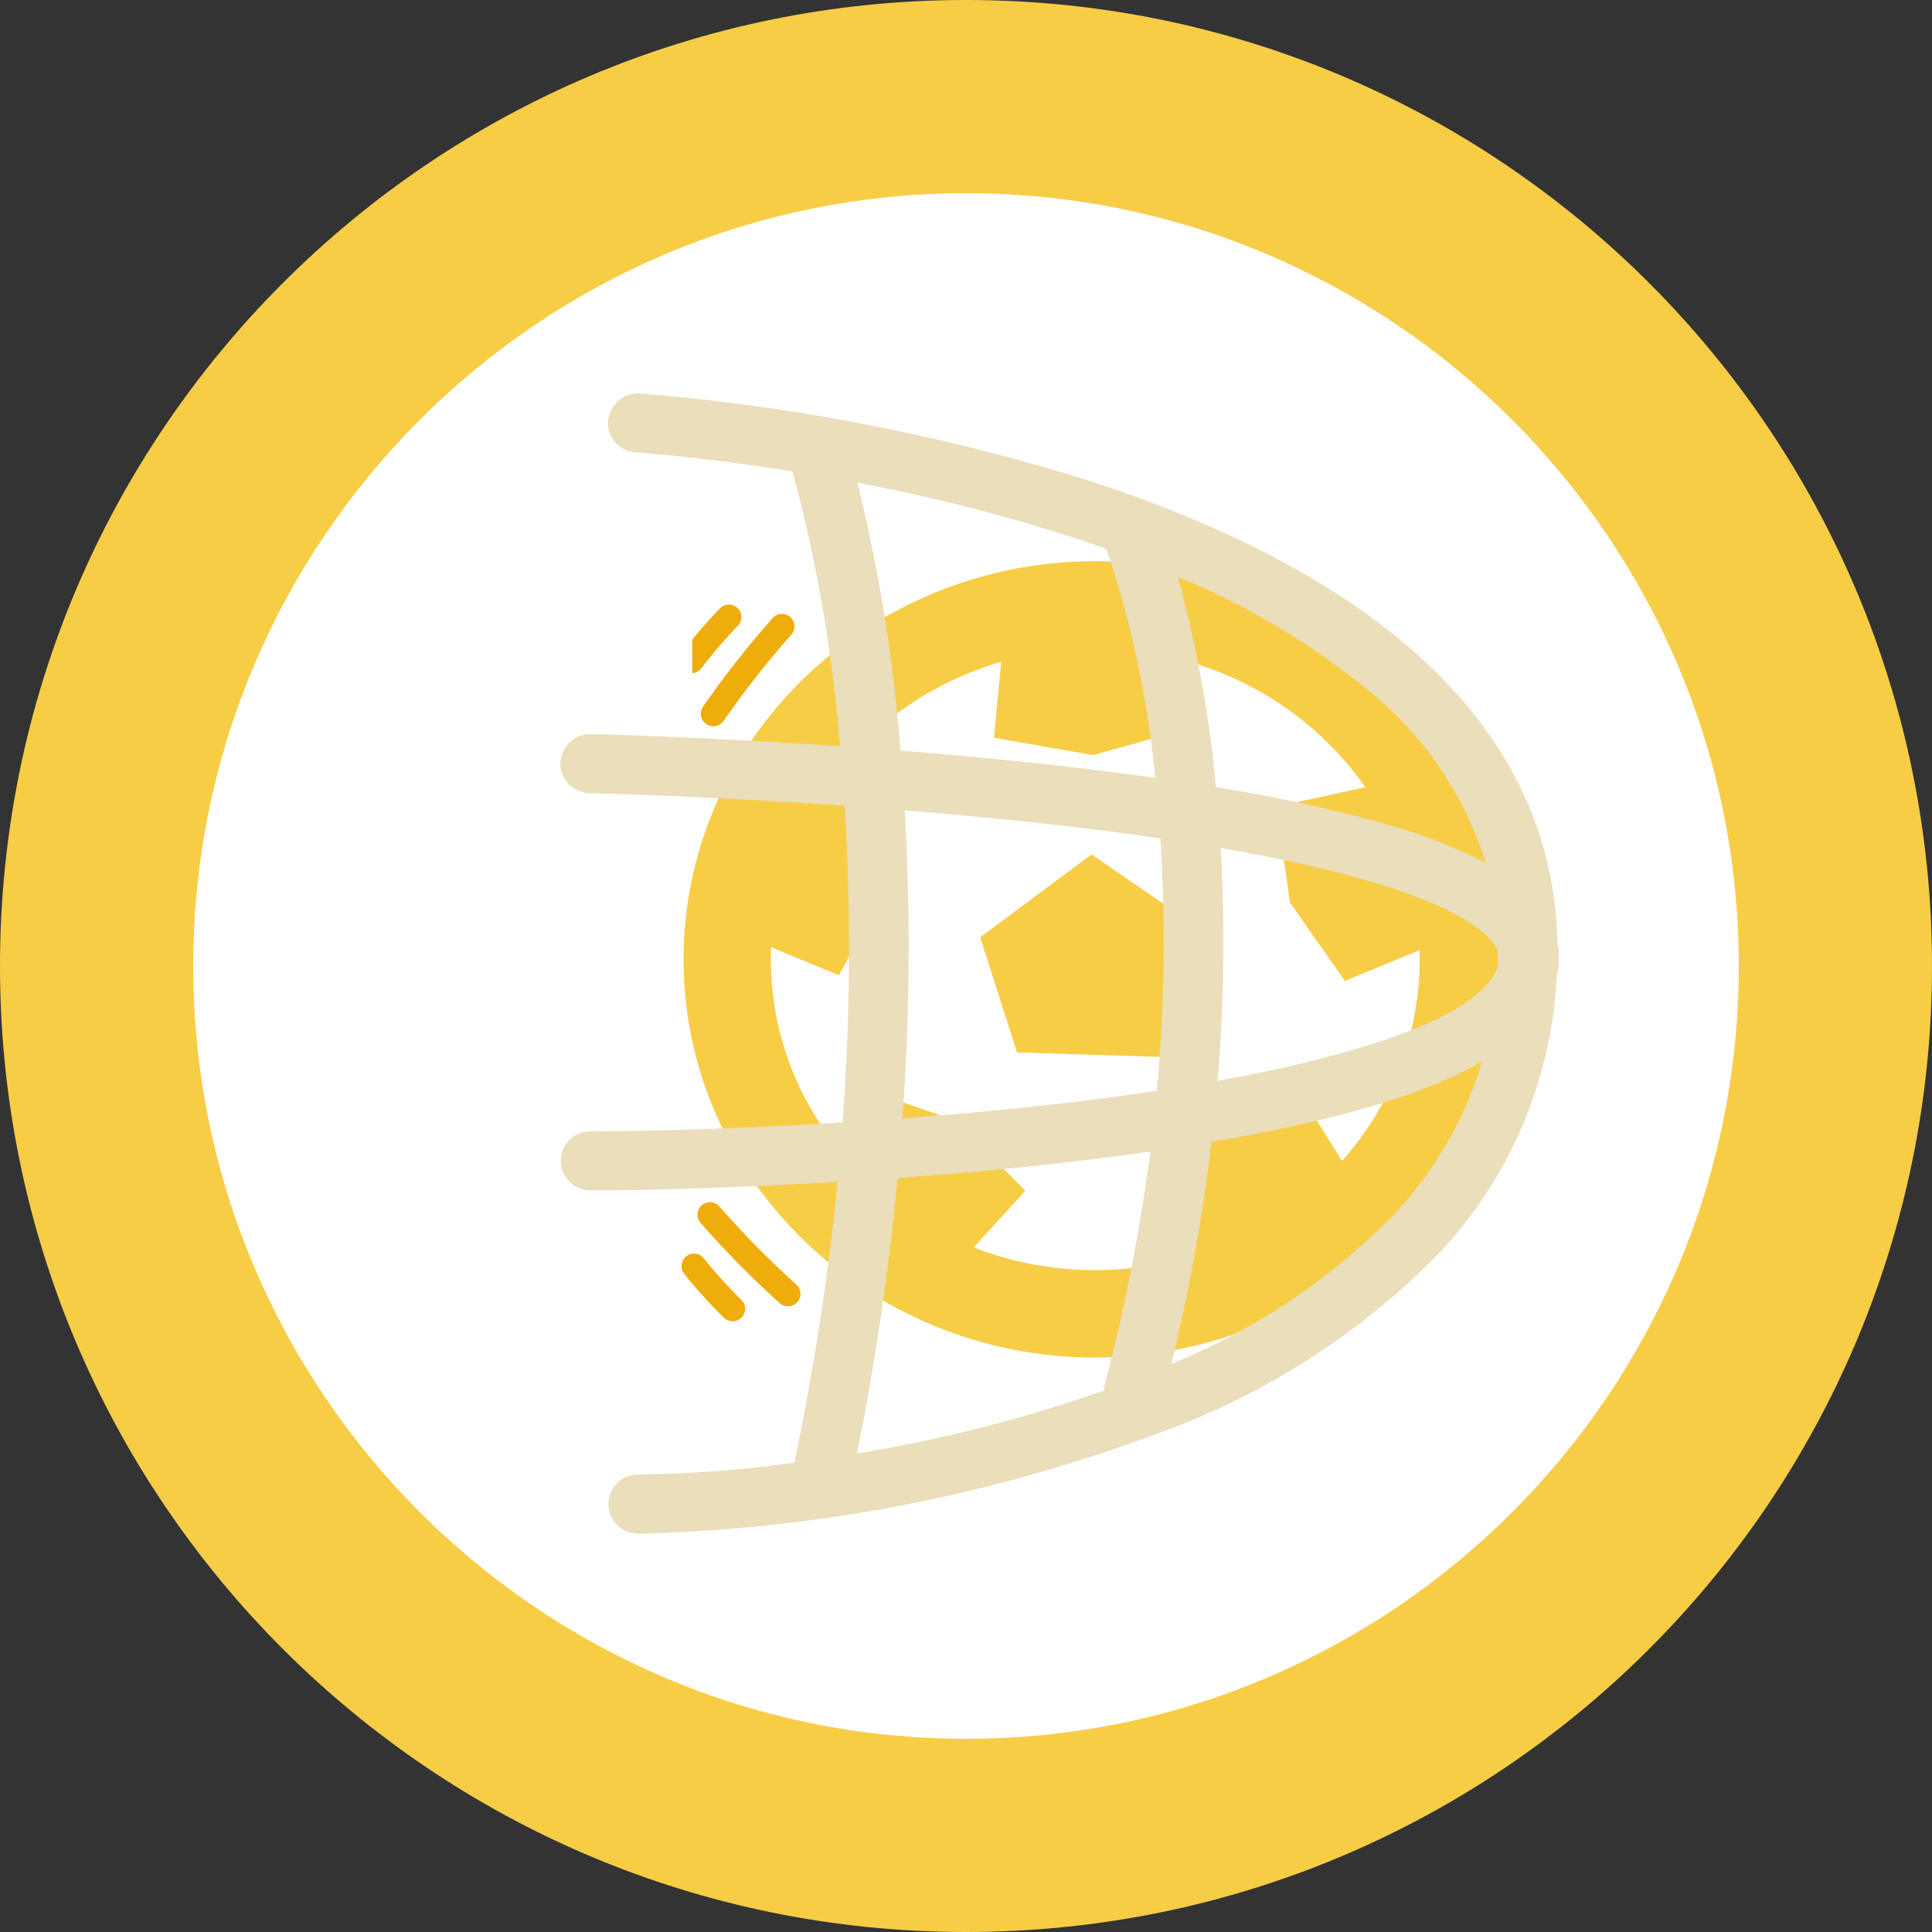 <svg xmlns="http://www.w3.org/2000/svg" xmlns:xlink="http://www.w3.org/1999/xlink" width="90" height="90" viewBox="0 0 90 90"><rect x="0" y="0" width="90" height="90" fill="#333333" stroke="none"/><defs><clipPath id="a"><rect width="4.361" height="5.233" fill="none"/></clipPath><clipPath id="b"><rect width="2.308" height="3.846" fill="none"/></clipPath><clipPath id="c"><rect width="4.796" height="4.849" fill="none"/></clipPath><clipPath id="d"><rect width="2.961" height="3.151" fill="none"/></clipPath></defs><g fill="#fff"><path d="M 45 85.5 C 39.531 85.5 34.227 84.43 29.237 82.319 C 24.415 80.28 20.083 77.359 16.362 73.638 C 12.641 69.917 9.72 65.585 7.681 60.763 C 5.57 55.773 4.5 50.469 4.5 45 C 4.5 39.531 5.57 34.227 7.681 29.237 C 9.72 24.415 12.641 20.083 16.362 16.362 C 20.083 12.641 24.415 9.72 29.237 7.681 C 34.227 5.57 39.531 4.5 45 4.5 C 50.469 4.5 55.773 5.57 60.763 7.681 C 65.585 9.72 69.917 12.641 73.638 16.362 C 77.359 20.083 80.28 24.415 82.319 29.237 C 84.43 34.227 85.5 39.531 85.5 45 C 85.5 50.469 84.43 55.773 82.319 60.763 C 80.28 65.585 77.359 69.917 73.638 73.638 C 69.917 77.359 65.585 80.28 60.763 82.319 C 55.773 84.43 50.469 85.5 45 85.5 Z" stroke="none"/><path d="M 45 9 C 25.15 9 9 25.15 9 45 C 9 64.85 25.15 81 45 81 C 64.85 81 81 64.85 81 45 C 81 25.15 64.85 9 45 9 M 45 0 C 69.853 0 90 20.147 90 45 C 90 69.853 69.853 90 45 90 C 20.147 90 0 69.853 0 45 C 0 20.147 20.147 0 45 0 Z" stroke="none" fill="#f7cd46"/></g><g transform="translate(26.107 18.321)"><path d="M425.9,118.153c-10.578,0-19.183-8.321-19.183-18.55s8.605-18.55,19.183-18.55S445.08,89.374,445.08,99.6s-8.605,18.55-19.183,18.55m0-33.03c-8.334,0-15.113,6.5-15.113,14.48s6.78,14.48,15.113,14.48,15.113-6.5,15.113-14.48-6.78-14.48-15.113-14.48" transform="translate(-400.982 -73.233)" fill="#f7cd46"/><path d="M455.983,137.274l-1.715-5.367,5.185-3.855,5.318,3.648-2.143,5.78Z" transform="translate(-434.713 -106.569)" fill="#f7cd46"/><path d="M456.908,93.733l-.429,4.542,4.609.806,4.394-1.219-.388-4.129Z" transform="translate(-436.281 -82.227)" fill="#f7cd46"/><path d="M416.634,122.925l4.353,1.8,2.219-3.972.155-4.4-4.2-.921Z" transform="translate(-408.019 -97.614)" fill="#f7cd46"/><path d="M434.6,173.747l3.119-3.431-3.237-3.261-4.3-1.5-2.206,3.56Z" transform="translate(-416.065 -133.168)" fill="#f7cd46"/><path d="M490.1,169.157l-2.425-3.917-4.22,1.957-2.812,3.473,2.834,3.121Z" transform="translate(-453.419 -132.946)" fill="#f7cd46"/><path d="M506.352,116.906l-4.618,1.011.629,4.47,2.561,3.648,3.957-1.631Z" transform="translate(-468.38 -98.663)" fill="#f7cd46"/><path d="M434.35,81.843a3.045,3.045,0,0,0-.065-.631c-.085-5.129-2.354-9.64-6.75-13.41-3.519-3.019-8.406-5.566-14.525-7.57a96.064,96.064,0,0,0-20.932-4.08.794.794,0,1,0-.1,1.584c.057,0,3.2.21,7.714.95a.763.763,0,0,0,.019.087,68.99,68.99,0,0,1,2.372,13.86c-6.868-.487-12.18-.608-12.256-.61h-.018a.794.794,0,1,0-.017,1.587c.076,0,5.477.125,12.414.623a109.094,109.094,0,0,1-.1,15.845c-5.238.337-9.8.449-12.3.449a.794.794,0,1,0,0,1.587c2.482,0,6.981-.11,12.162-.438A121.174,121.174,0,0,1,399.8,105.91a61.644,61.644,0,0,1-7.771.608.794.794,0,1,0,0,1.588,73.788,73.788,0,0,0,24.241-4.714A34.233,34.233,0,0,0,428.8,95.354a19.666,19.666,0,0,0,5.454-12.706,3.6,3.6,0,0,0,.093-.8m-1.676-.33q0,.442-.019.877c-.468,1.6-3.222,4.026-14.261,5.905a76.668,76.668,0,0,0,.163-12.249c11.317,1.867,13.734,4.134,14.116,5.4,0,.024,0,.047,0,.071m-.256-2.819a18.408,18.408,0,0,0-5.475-2.428,68.824,68.824,0,0,0-8.518-1.848q-.061-.662-.131-1.278a53.26,53.26,0,0,0-2.024-10.03,36.591,36.591,0,0,1,10.212,5.9,16.718,16.718,0,0,1,5.935,9.687m-28.784-7.016a73.107,73.107,0,0,0-2.179-12.685,84.712,84.712,0,0,1,11.07,2.755c.619.2,1.222.413,1.814.627a.784.784,0,0,0,.047.215A46.875,46.875,0,0,1,416.7,73.382c.029.254.056.516.082.782q-2.356-.348-5.012-.652c-2.73-.311-5.468-.56-8.04-.758-.03-.367-.061-.729-.094-1.078m.211,2.679c2.485.194,5.12.435,7.747.735,1.95.223,3.719.457,5.329.7a75.066,75.066,0,0,1-.174,12.772c-.579.089-1.177.177-1.8.263-3.7.513-7.581.882-11.218,1.142a111.14,111.14,0,0,0,.113-15.611M403.6,91.567c3.743-.264,7.757-.641,11.577-1.171.476-.066.94-.134,1.4-.2a84.363,84.363,0,0,1-2.214,11.635.777.777,0,0,0,.068.563,68.97,68.97,0,0,1-12.927,3.269,122.884,122.884,0,0,0,2.1-14.093m24.015,2.714a32.319,32.319,0,0,1-11.574,7.484,85.689,85.689,0,0,0,2.187-11.833c6.943-1.15,11.605-2.654,14.06-4.542a18.244,18.244,0,0,1-4.672,8.891" transform="translate(-388.419 -55.569)" fill="#eadebb"/><path d="M390.608,107.269a1.375,1.375,0,1,1,0-2.75,58.476,58.476,0,0,0,7.287-.549,121.259,121.259,0,0,0,2.013-13.088c-4.838.292-9.09.4-11.519.4a1.375,1.375,0,1,1,0-2.75c2.474,0,6.824-.11,11.755-.416a108.843,108.843,0,0,0,.094-14.752c-6.664-.466-11.827-.584-11.88-.586a1.386,1.386,0,0,1-.969-.421,1.359,1.359,0,0,1-.388-.985,1.39,1.39,0,0,1,1.388-1.344h.031c.052,0,5.079.117,11.6.564a70.044,70.044,0,0,0-2.21-12.8c-4.285-.687-7.262-.883-7.291-.885a1.384,1.384,0,0,1-.96-.469,1.359,1.359,0,0,1-.339-.991,1.394,1.394,0,0,1,1.47-1.285,96.018,96.018,0,0,1,21.079,4.108c6.192,2.028,11.146,4.612,14.723,7.682,4.51,3.868,6.848,8.507,6.952,13.788a3.673,3.673,0,0,1,.066.694,4.178,4.178,0,0,1-.1.884,20.241,20.241,0,0,1-5.607,13.024,34.8,34.8,0,0,1-12.746,8.18,74.439,74.439,0,0,1-24.456,4.755m10.583-17.633-.062.676a122.248,122.248,0,0,1-2.182,14.3l-.085.4-.405.055a60.711,60.711,0,0,1-7.849.613.213.213,0,1,0,0,.425,73.133,73.133,0,0,0,24.026-4.673,33.66,33.66,0,0,0,12.325-7.894,19.108,19.108,0,0,0,5.3-12.339l.014-.1a3.053,3.053,0,0,0,.078-.675,2.5,2.5,0,0,0-.053-.511l-.012-.11c-.083-4.957-2.286-9.323-6.547-12.979-3.461-2.969-8.282-5.479-14.328-7.459a94.692,94.692,0,0,0-20.789-4.052.219.219,0,0,0-.238.2.2.2,0,0,0,.051.148.229.229,0,0,0,.159.077c.029,0,3.2.206,7.772.957l.4.065.087.429a68.8,68.8,0,0,1,2.394,13.977l.057.677-.678-.048c-6.825-.484-12.175-.607-12.228-.608a.222.222,0,0,0-.23.208.2.2,0,0,0,.059.148.229.229,0,0,0,.161.069c.055,0,5.507.126,12.443.624l.5.036.034.5a109.9,109.9,0,0,1-.1,15.929l-.039.5-.5.032c-5.164.332-9.757.45-12.333.45a.213.213,0,1,0,0,.424c2.524,0,7.035-.115,12.125-.437Zm-1.852,15.312.171-.824A122.712,122.712,0,0,0,401.6,90.1l.044-.493.494-.035c4.212-.3,8.094-.689,11.538-1.167.474-.065.935-.133,1.391-.2l.753-.113-.089.756a85.3,85.3,0,0,1-2.229,11.715.2.2,0,0,0,.02.144l.274.518.262-1.018A85.431,85.431,0,0,0,416.23,88.45l.049-.437.434-.072c6.8-1.127,11.445-2.617,13.8-4.429l1.237-.952-.313,1.529a18.856,18.856,0,0,1-4.817,9.171h0a32.892,32.892,0,0,1-11.78,7.626l-1.071.437,0-.011-.563.208a68.737,68.737,0,0,1-13.038,3.3Zm3.374-14.253a123.862,123.862,0,0,1-1.895,12.839,68.429,68.429,0,0,0,11.515-2.933,1.357,1.357,0,0,1,.044-.337,84.4,84.4,0,0,0,2.107-10.8l-.648.092c-3.335.463-7.075.846-11.123,1.14m14.622-1.679a86.516,86.516,0,0,1-1.868,10.343,30.756,30.756,0,0,0,10.3-6.892,17.9,17.9,0,0,0,4.174-7.189c-2.647,1.52-6.8,2.749-12.608,3.737m-15.653.161.051-.672a110.6,110.6,0,0,0,.113-15.529l-.044-.67.669.052c2.746.214,5.359.462,7.767.737,1.889.216,3.689.452,5.35.7l.459.069.034.463a75.681,75.681,0,0,1-.175,12.872l-.044.45-.447.069c-.582.09-1.182.178-1.806.264-3.363.467-7.15.852-11.256,1.147Zm1.366-15.606a111.891,111.891,0,0,1-.106,14.349c3.822-.285,7.355-.652,10.509-1.089q.688-.1,1.341-.194a74.592,74.592,0,0,0,.163-11.759c-1.518-.222-3.147-.433-4.848-.627-2.2-.251-4.571-.479-7.059-.68m13.279,14.007.069-.753a76.169,76.169,0,0,0,.162-12.156l-.051-.733.725.119c8.955,1.478,13.859,3.429,14.579,5.8l.025.082V80.1c0,.292-.007.6-.02.9l0,.07-.02.067c-.776,2.66-5.729,4.785-14.721,6.316Zm1.438-12.253a77.368,77.368,0,0,1-.145,10.85c4.138-.746,12.119-2.529,13.039-5.3.01-.248.015-.5.016-.749-.287-.74-2.072-2.93-12.909-4.8m14.072,3.283-1.18-.862a17.993,17.993,0,0,0-5.3-2.34,68.43,68.43,0,0,0-8.444-1.831l-.444-.072-.042-.448q-.061-.656-.13-1.267a52.754,52.754,0,0,0-2-9.918l-.375-1.177,1.146.461a37.22,37.22,0,0,1,10.374,5.994,17.315,17.315,0,0,1,6.129,10.023ZM417.543,72.5a68.106,68.106,0,0,1,8.148,1.792,23.28,23.28,0,0,1,4.419,1.743,16.685,16.685,0,0,0-5.424-8,34.716,34.716,0,0,0-8.925-5.33,57.052,57.052,0,0,1,1.693,8.957q.047.41.089.842m-1.53.932-.737-.109c-1.576-.233-3.255-.451-4.993-.649-2.49-.284-5.189-.538-8.019-.756l-.494-.038-.04-.494c-.03-.365-.061-.724-.093-1.071h0a72.63,72.63,0,0,0-2.159-12.581l-.253-.9.917.167a84.656,84.656,0,0,1,11.147,2.774c.572.187,1.17.394,1.83.633l.346.125.035.367a.226.226,0,0,0,.01.057A46.78,46.78,0,0,1,415.857,71.9c.029.256.056.521.083.789ZM402.847,70.8c2.665.21,5.209.453,7.568.722,1.481.169,2.92.353,4.29.547,0-.012,0-.023,0-.035A46.958,46.958,0,0,0,412.433,61.4c-.535-.191-1.031-.361-1.507-.517a82.261,82.261,0,0,0-10.088-2.566,77.788,77.788,0,0,1,1.956,11.89c.018.193.036.39.053.59" transform="translate(-387 -54.151)" fill="#eadebb"/><g transform="translate(6.541 10.276)" opacity="0.995" style="isolation:isolate"><g clip-path="url(#a)"><path d="M410.081,94.733a.581.581,0,0,1-.49-.894,43.893,43.893,0,0,1,3.252-4.142.581.581,0,0,1,.872.769,43.7,43.7,0,0,0-3.143,4,.58.58,0,0,1-.491.269" transform="translate(-409.5 -89.5)" fill="#efad0a"/></g></g><g transform="translate(6.141 9.371)" opacity="0.995" style="isolation:isolate"><g transform="translate(0 0)"><g clip-path="url(#b)"><path d="M406.581,91.2a.581.581,0,0,1-.477-.913,22.747,22.747,0,0,1,1.8-2.106.581.581,0,1,1,.838.806,22.023,22.023,0,0,0-1.685,1.963.581.581,0,0,1-.478.25" transform="translate(-406.617 -87.531)" fill="#efad0a"/></g></g></g><g transform="translate(6.386 37.681)" opacity="0.995" style="isolation:isolate"><g clip-path="url(#c)"><path d="M413.18,188.618a.578.578,0,0,1-.371-.134,43.937,43.937,0,0,1-3.7-3.75.581.581,0,1,1,.873-.768,43.759,43.759,0,0,0,3.568,3.623.581.581,0,0,1-.372,1.029" transform="translate(-408.966 -183.769)" fill="#efad0a"/></g></g><g transform="translate(5.641 40.076)" opacity="0.995" style="isolation:isolate"><g clip-path="url(#d)"><path d="M408.784,195.161a.579.579,0,0,1-.389-.15,22.64,22.64,0,0,1-1.862-2.055.581.581,0,1,1,.906-.729,22.089,22.089,0,0,0,1.735,1.92.581.581,0,0,1-.39,1.013" transform="translate(-406.404 -192.01)" fill="#efad0a"/></g></g></g></svg>